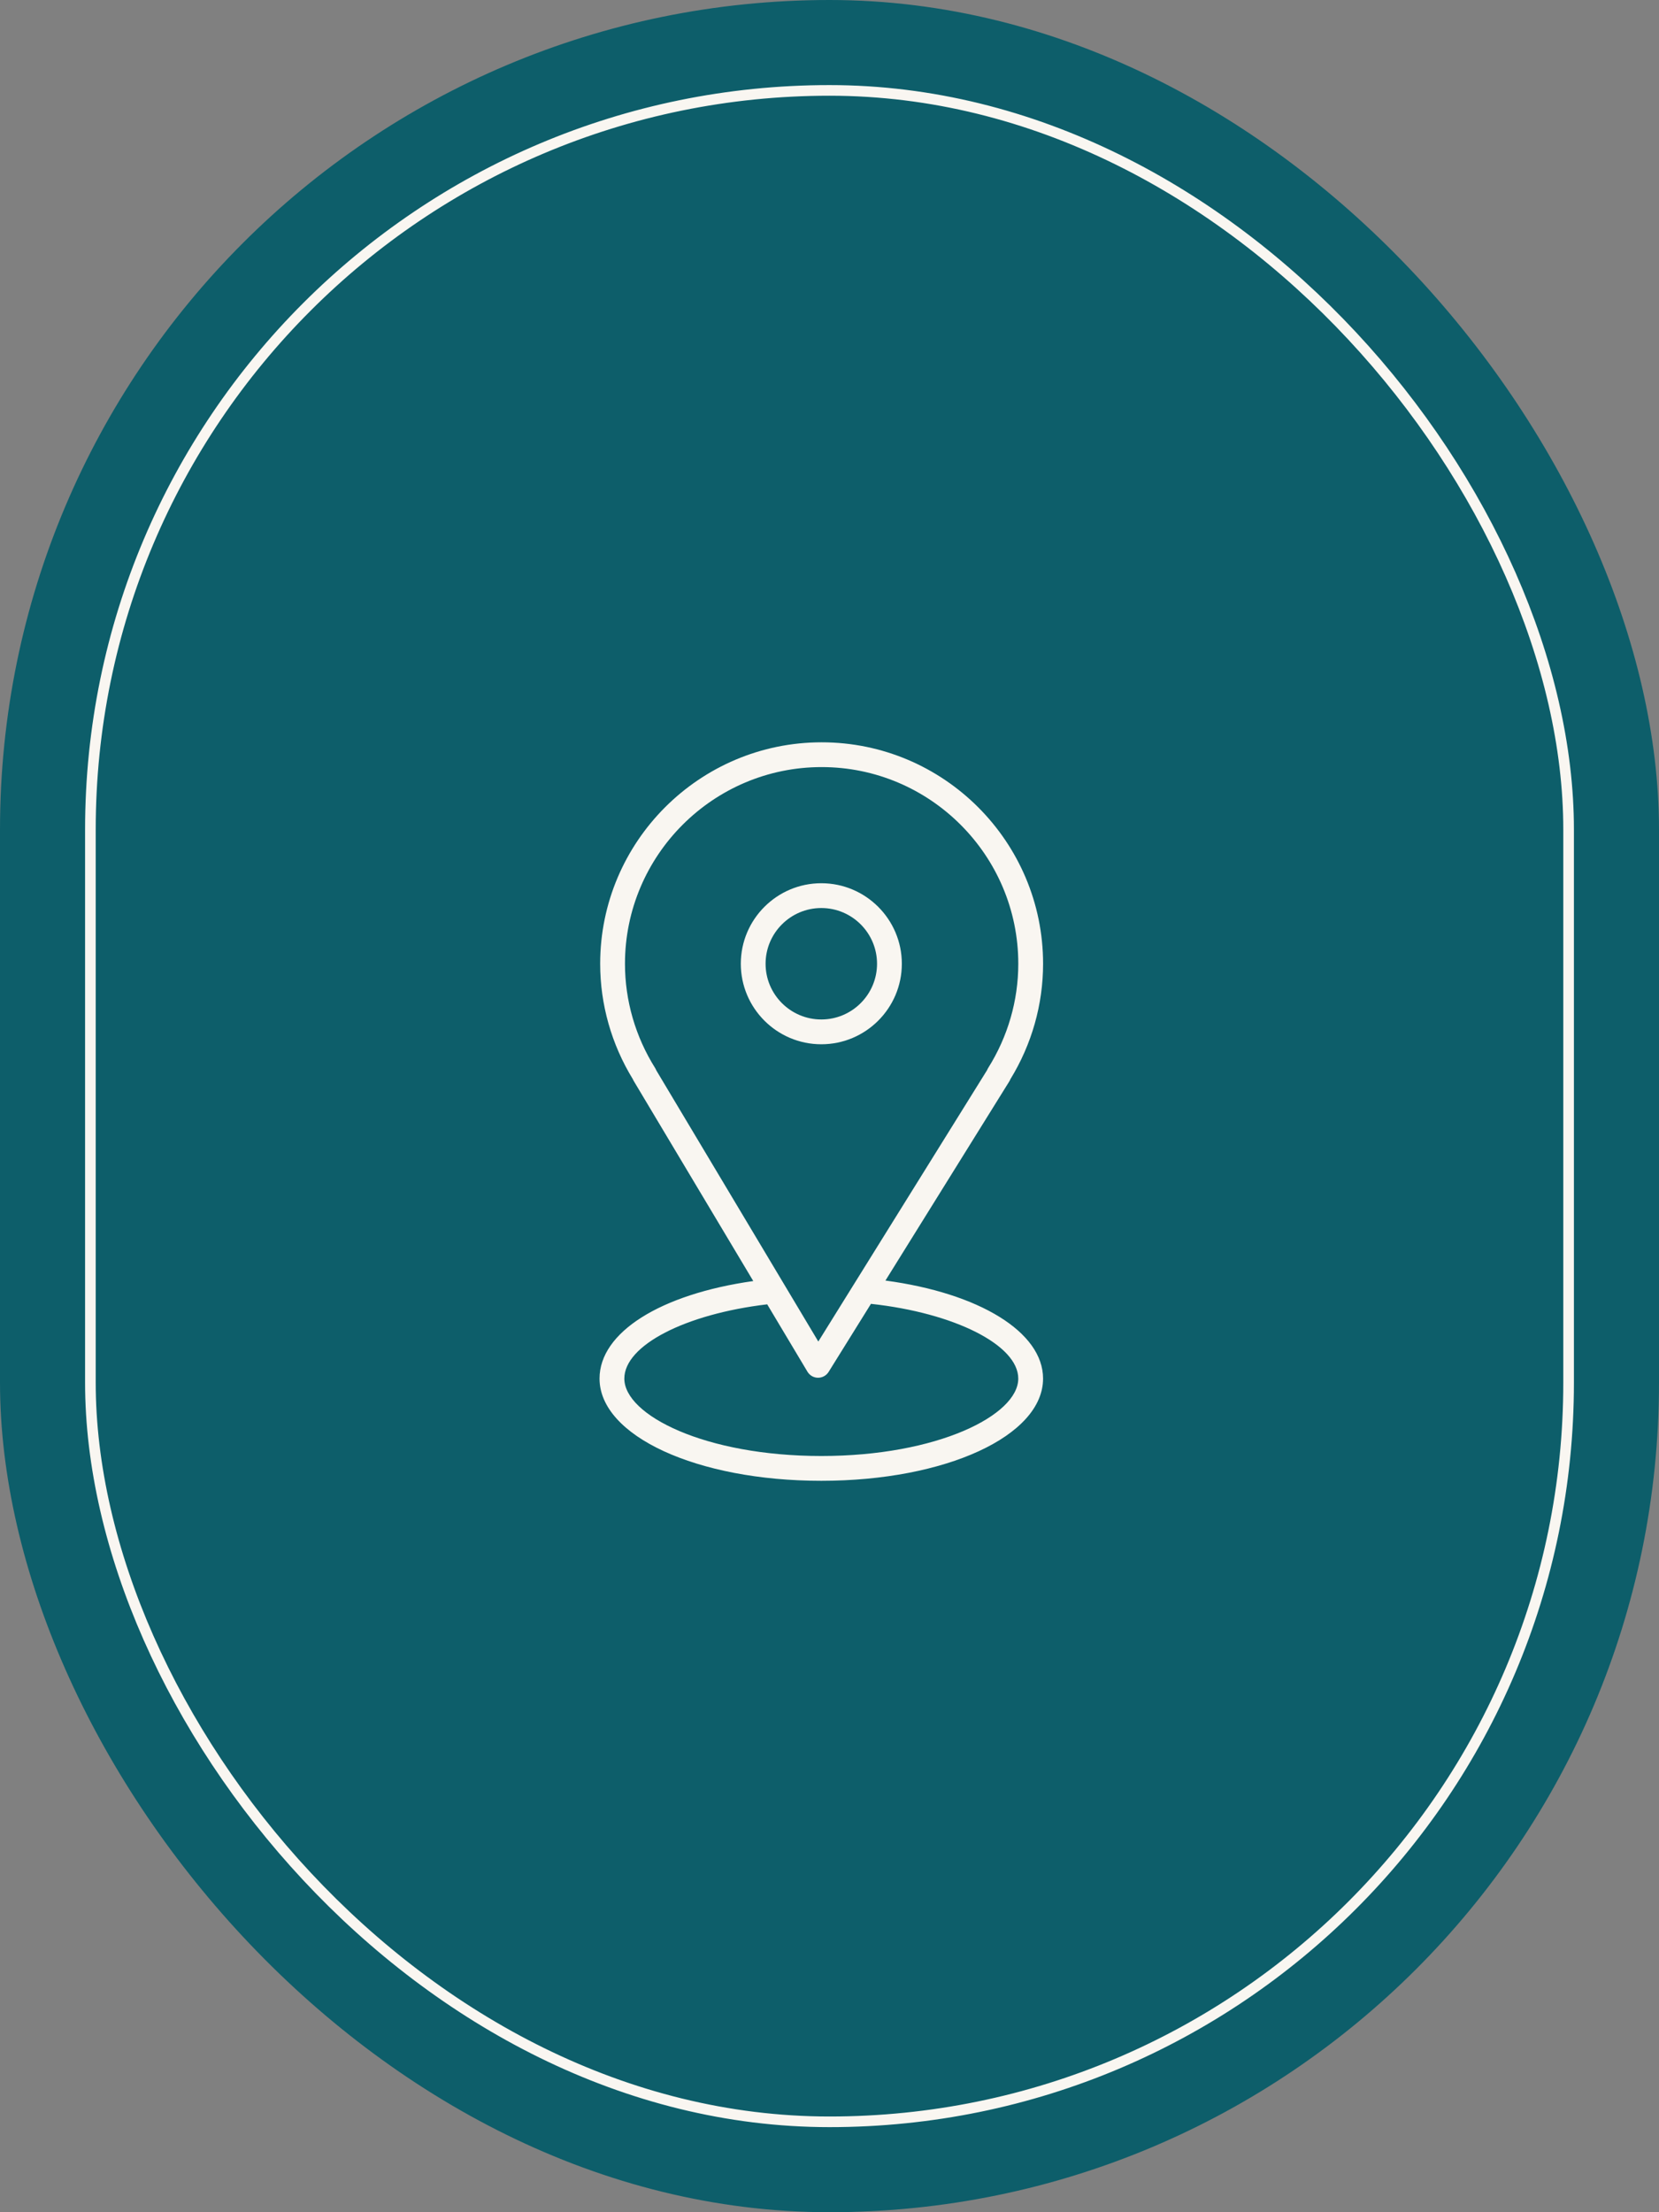 <?xml version="1.0" encoding="UTF-8"?> <svg xmlns="http://www.w3.org/2000/svg" width="78" height="104" viewBox="0 0 78 104" fill="none"><rect x="0" y="0" width="78" height="104" fill="#808080" stroke="none"/><rect width="78" height="104" rx="39" fill="#0D5E6A"></rect><rect x="4.25" y="4.25" width="69.5" height="95.5" rx="34.75" stroke="#F9F6F1" stroke-width="0.5"></rect><path d="M41.63 60.201L47.457 50.832C47.476 50.802 47.492 50.77 47.504 50.737C48.51 49.096 49.042 47.222 49.042 45.308C49.042 39.567 44.371 34.897 38.63 34.897C32.889 34.897 28.218 39.567 28.218 45.308C28.218 47.222 28.75 49.097 29.757 50.739C29.769 50.768 29.782 50.796 29.799 50.823L35.416 60.224C31.056 60.841 28.188 62.634 28.188 64.809C28.188 67.504 32.768 69.615 38.615 69.615C44.461 69.615 49.041 67.504 49.041 64.809C49.042 62.624 46.04 60.791 41.63 60.201ZM30.804 50.214C29.875 48.736 29.384 47.039 29.384 45.308C29.384 40.21 33.532 36.062 38.63 36.062C43.728 36.062 47.876 40.21 47.876 45.308C47.876 47.04 47.385 48.736 46.456 50.214C46.437 50.245 46.421 50.277 46.408 50.311L40.252 60.208C40.16 60.35 40.142 60.382 40.028 60.568L38.474 63.068L30.856 50.319C30.842 50.283 30.825 50.247 30.804 50.214ZM38.615 68.449C33.157 68.449 29.354 66.53 29.354 64.809C29.354 63.247 32.218 61.775 36.071 61.319L37.964 64.487C38.068 64.661 38.255 64.769 38.459 64.77C38.46 64.77 38.462 64.77 38.464 64.77C38.665 64.77 38.852 64.666 38.959 64.495L40.949 61.296C44.863 61.72 47.875 63.229 47.875 64.809C47.876 66.531 44.072 68.449 38.615 68.449Z" fill="#F9F6F1"></path><path d="M42.401 45.308C42.401 43.22 40.703 41.522 38.615 41.522C36.528 41.522 34.83 43.22 34.83 45.308C34.83 47.395 36.528 49.093 38.615 49.093C40.703 49.093 42.401 47.395 42.401 45.308ZM35.995 45.308C35.995 43.863 37.171 42.688 38.615 42.688C40.06 42.688 41.235 43.863 41.235 45.308C41.235 46.752 40.06 47.927 38.615 47.927C37.17 47.927 35.995 46.752 35.995 45.308Z" fill="#F9F6F1"></path></svg> 